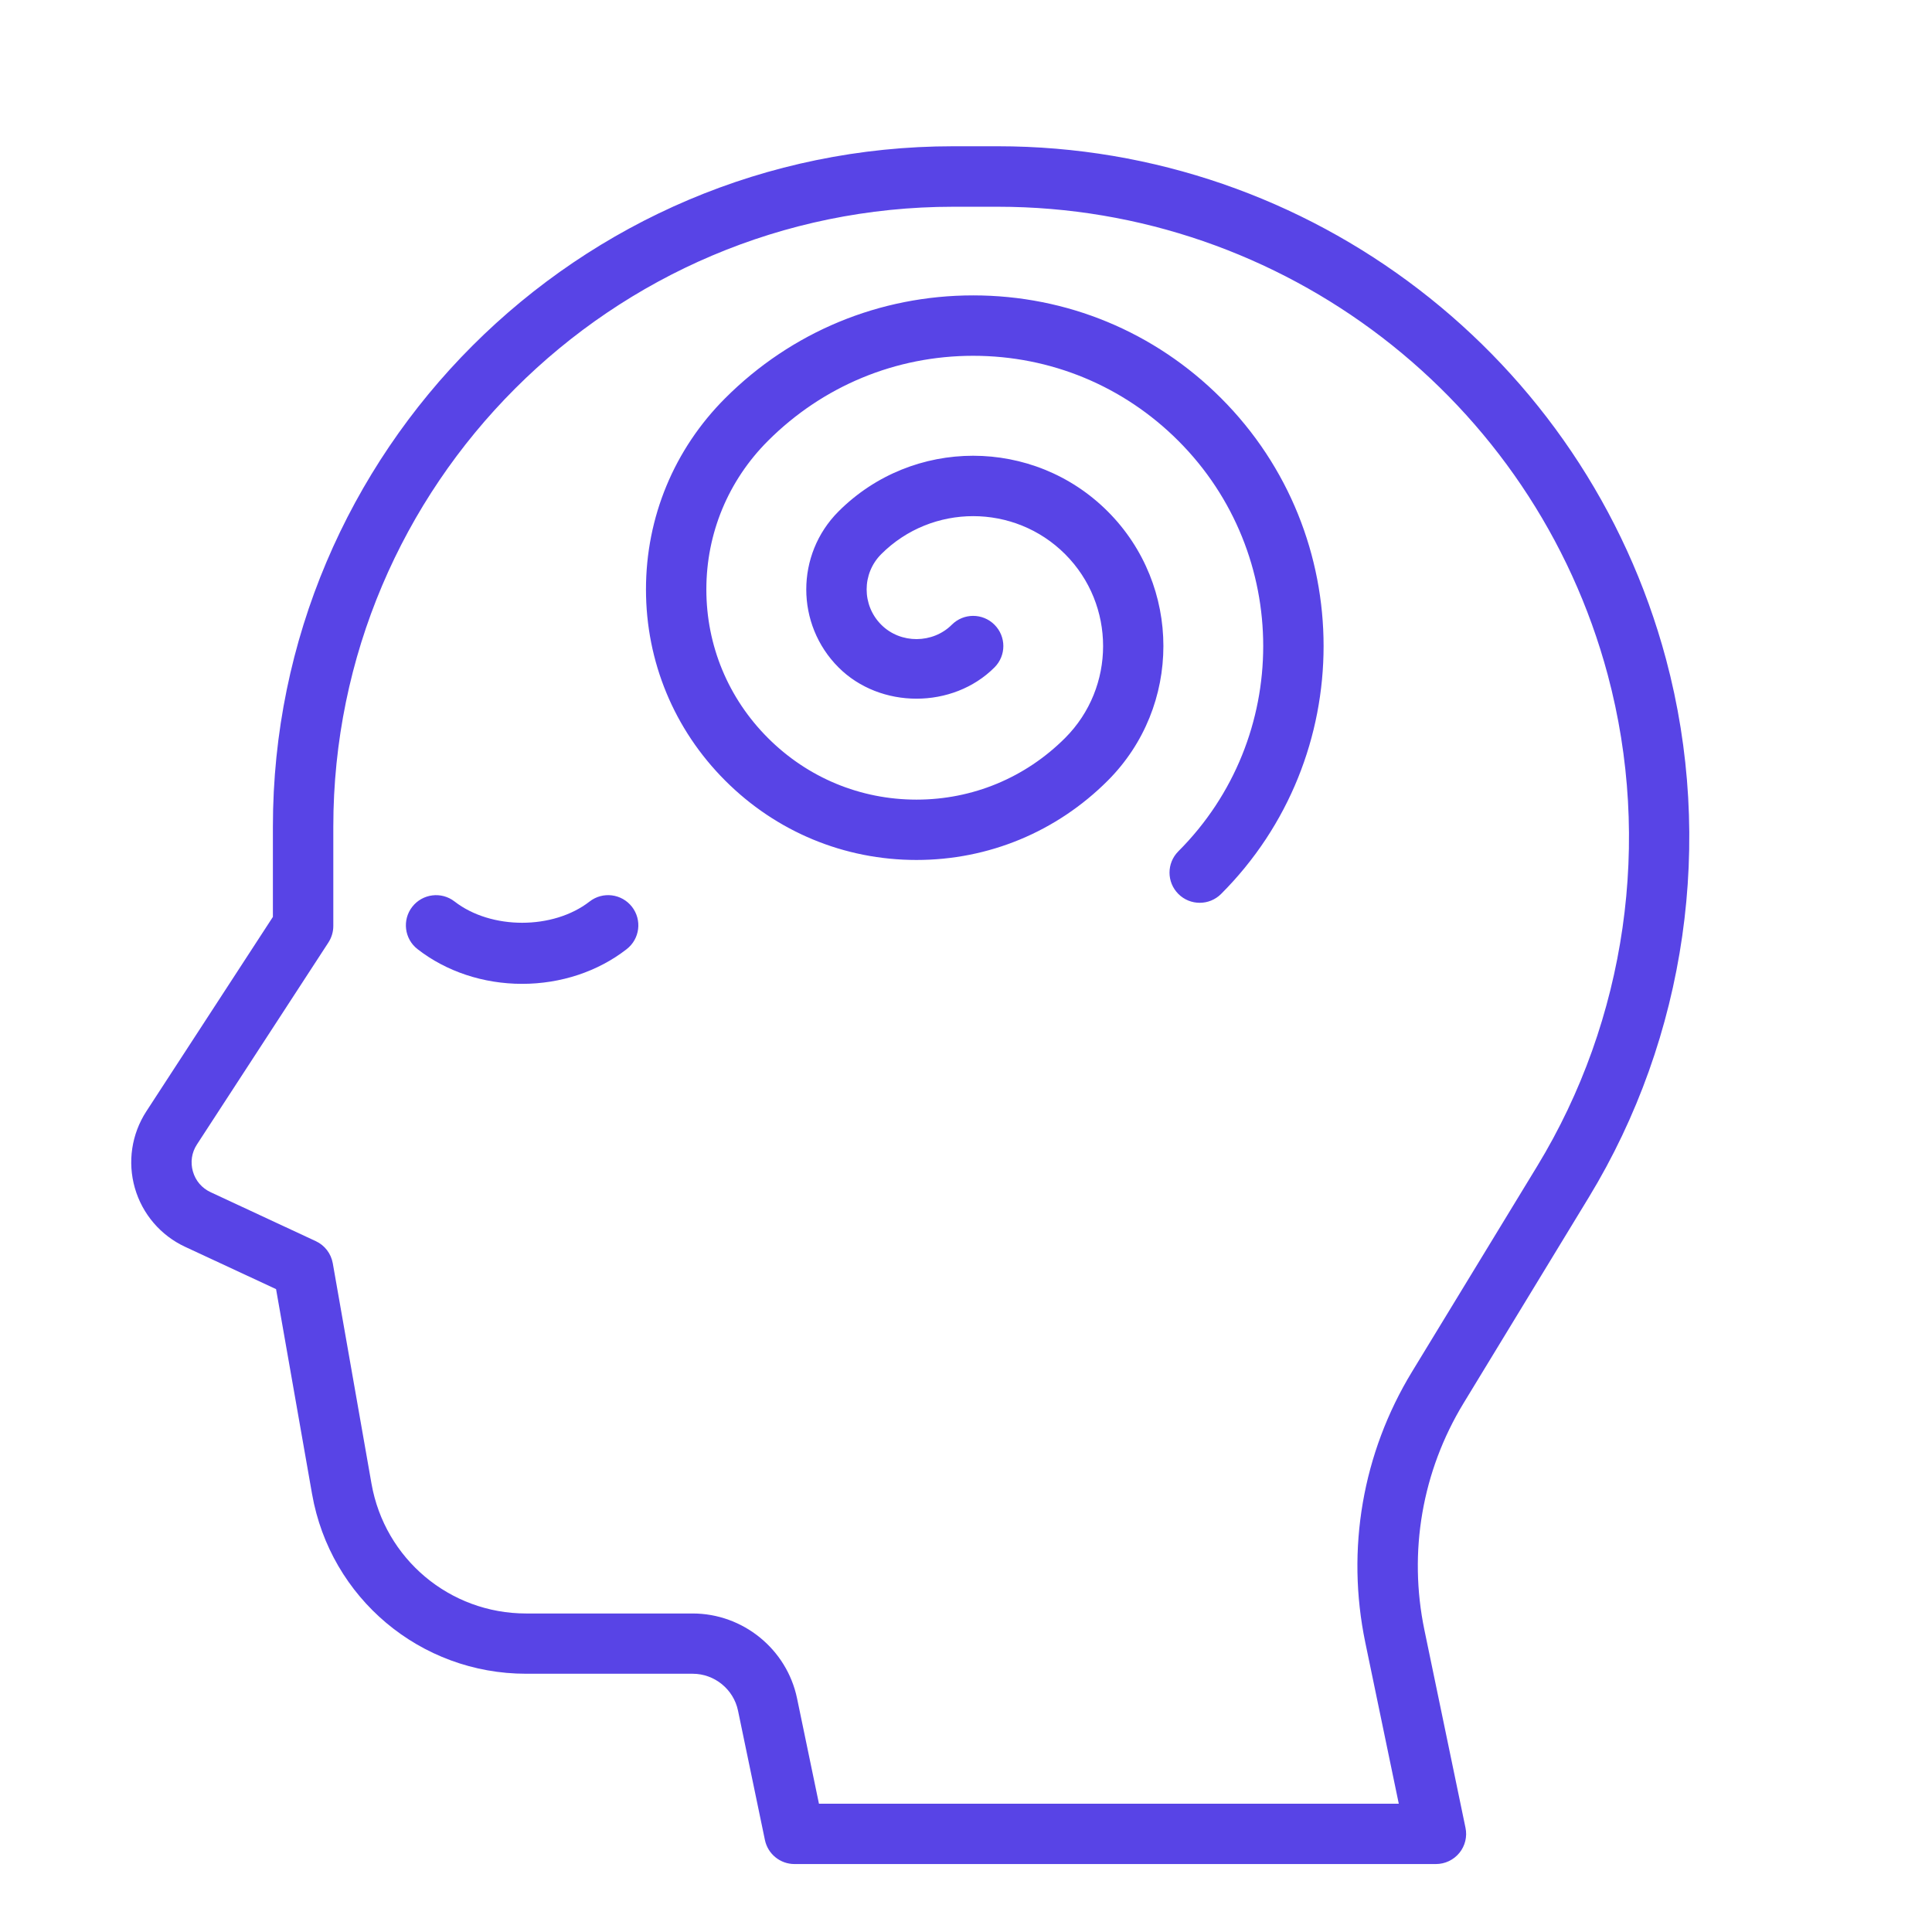 <?xml version="1.0" encoding="UTF-8"?>
<svg id="Layer_1" xmlns="http://www.w3.org/2000/svg" version="1.1" viewBox="0 0 512 512">
  <!-- Generator: Adobe Illustrator 29.6.1, SVG Export Plug-In . SVG Version: 2.1.1 Build 9)  -->
  <defs>
    <style>
      .st0 {
        fill: #5844e6;
      }
    </style>
  </defs>
  <g id="outline">
    <path class="st0" d="M421.03,317.34c25.89-42.54,33.35-94.54,20.48-142.66-21.42-80.03-94.22-135.92-177.07-135.92h-11.81c-99.42,0-180.31,80.89-180.31,180.31v23.92l-33.54,51.53c-3.91,6.02-5.02,13.42-3.04,20.32,1.98,6.89,6.84,12.58,13.34,15.59l24.08,11.2,9.54,54.3c4.85,27.6,28.7,47.63,56.73,47.63h44.14c5.78,0,10.83,4.11,12.01,9.77l7.13,34.28c.77,3.71,4.04,6.38,7.83,6.38h170c2.41,0,4.69-1.09,6.21-2.95s2.12-4.32,1.62-6.67l-10.88-52.38c-4.3-20.71-.62-42.07,10.38-60.15l33.16-54.5h0ZM374.19,363.54c-13.11,21.54-17.5,47.02-12.38,71.71l8.88,42.75h-153.66l-5.8-27.9c-2.7-13.05-14.34-22.51-27.67-22.51h-44.14c-20.23,0-37.46-14.47-40.97-34.4l-10.26-58.41c-.46-2.58-2.14-4.77-4.5-5.86l-27.86-12.97c-2.33-1.08-4-3.03-4.71-5.5-.7-2.47-.33-5.02,1.08-7.17l34.83-53.51c.84-1.3,1.3-2.82,1.3-4.37v-26.3c0-90.6,73.71-164.31,164.31-164.31h11.81c75.62,0,142.07,51.02,161.62,124.06,11.74,43.91,4.94,91.37-18.7,130.2l-33.18,54.49h0ZM167.48,240.31c2.71,3.49,2.09,8.51-1.4,11.22-7.62,5.94-17.46,9.2-27.71,9.2s-20.1-3.26-27.72-9.2c-3.49-2.71-4.11-7.74-1.4-11.22,2.72-3.48,7.74-4.11,11.22-1.4,9.66,7.5,26.12,7.52,35.78,0,3.49-2.72,8.51-2.08,11.23,1.4h0ZM323.6,105.52c36.22,36.22,36.22,95.17,0,131.39-1.56,1.56-3.61,2.34-5.66,2.34s-4.1-.78-5.66-2.34c-3.13-3.13-3.13-8.18,0-11.31,29.98-29.98,29.98-78.78,0-108.77-14.54-14.54-33.85-22.54-54.38-22.54s-39.84,8.01-54.38,22.54c-10.53,10.53-16.33,24.5-16.33,39.38s5.8,28.84,16.33,39.37,24.5,16.33,39.37,16.33,28.84-5.81,39.37-16.33c13.43-13.44,13.43-35.29,0-48.73-13.43-13.42-35.29-13.42-48.72,0-5.16,5.16-5.16,13.55,0,18.71s13.7,5,18.7,0c3.12-3.13,8.18-3.13,11.31,0s3.13,8.18,0,11.31c-11.04,11.05-30.29,11.05-41.33,0-11.4-11.4-11.4-29.94,0-41.34,19.67-19.67,51.67-19.67,71.34,0s19.67,51.68,0,71.35c-13.54,13.54-31.54,21.02-50.68,21.02s-37.14-7.47-50.68-21.02c-13.55-13.54-21.01-31.54-21.01-50.68s7.46-37.14,21.01-50.69c17.56-17.56,40.89-27.23,65.7-27.23s48.13,9.66,65.69,27.23h0Z"/>
  </g>
</svg>